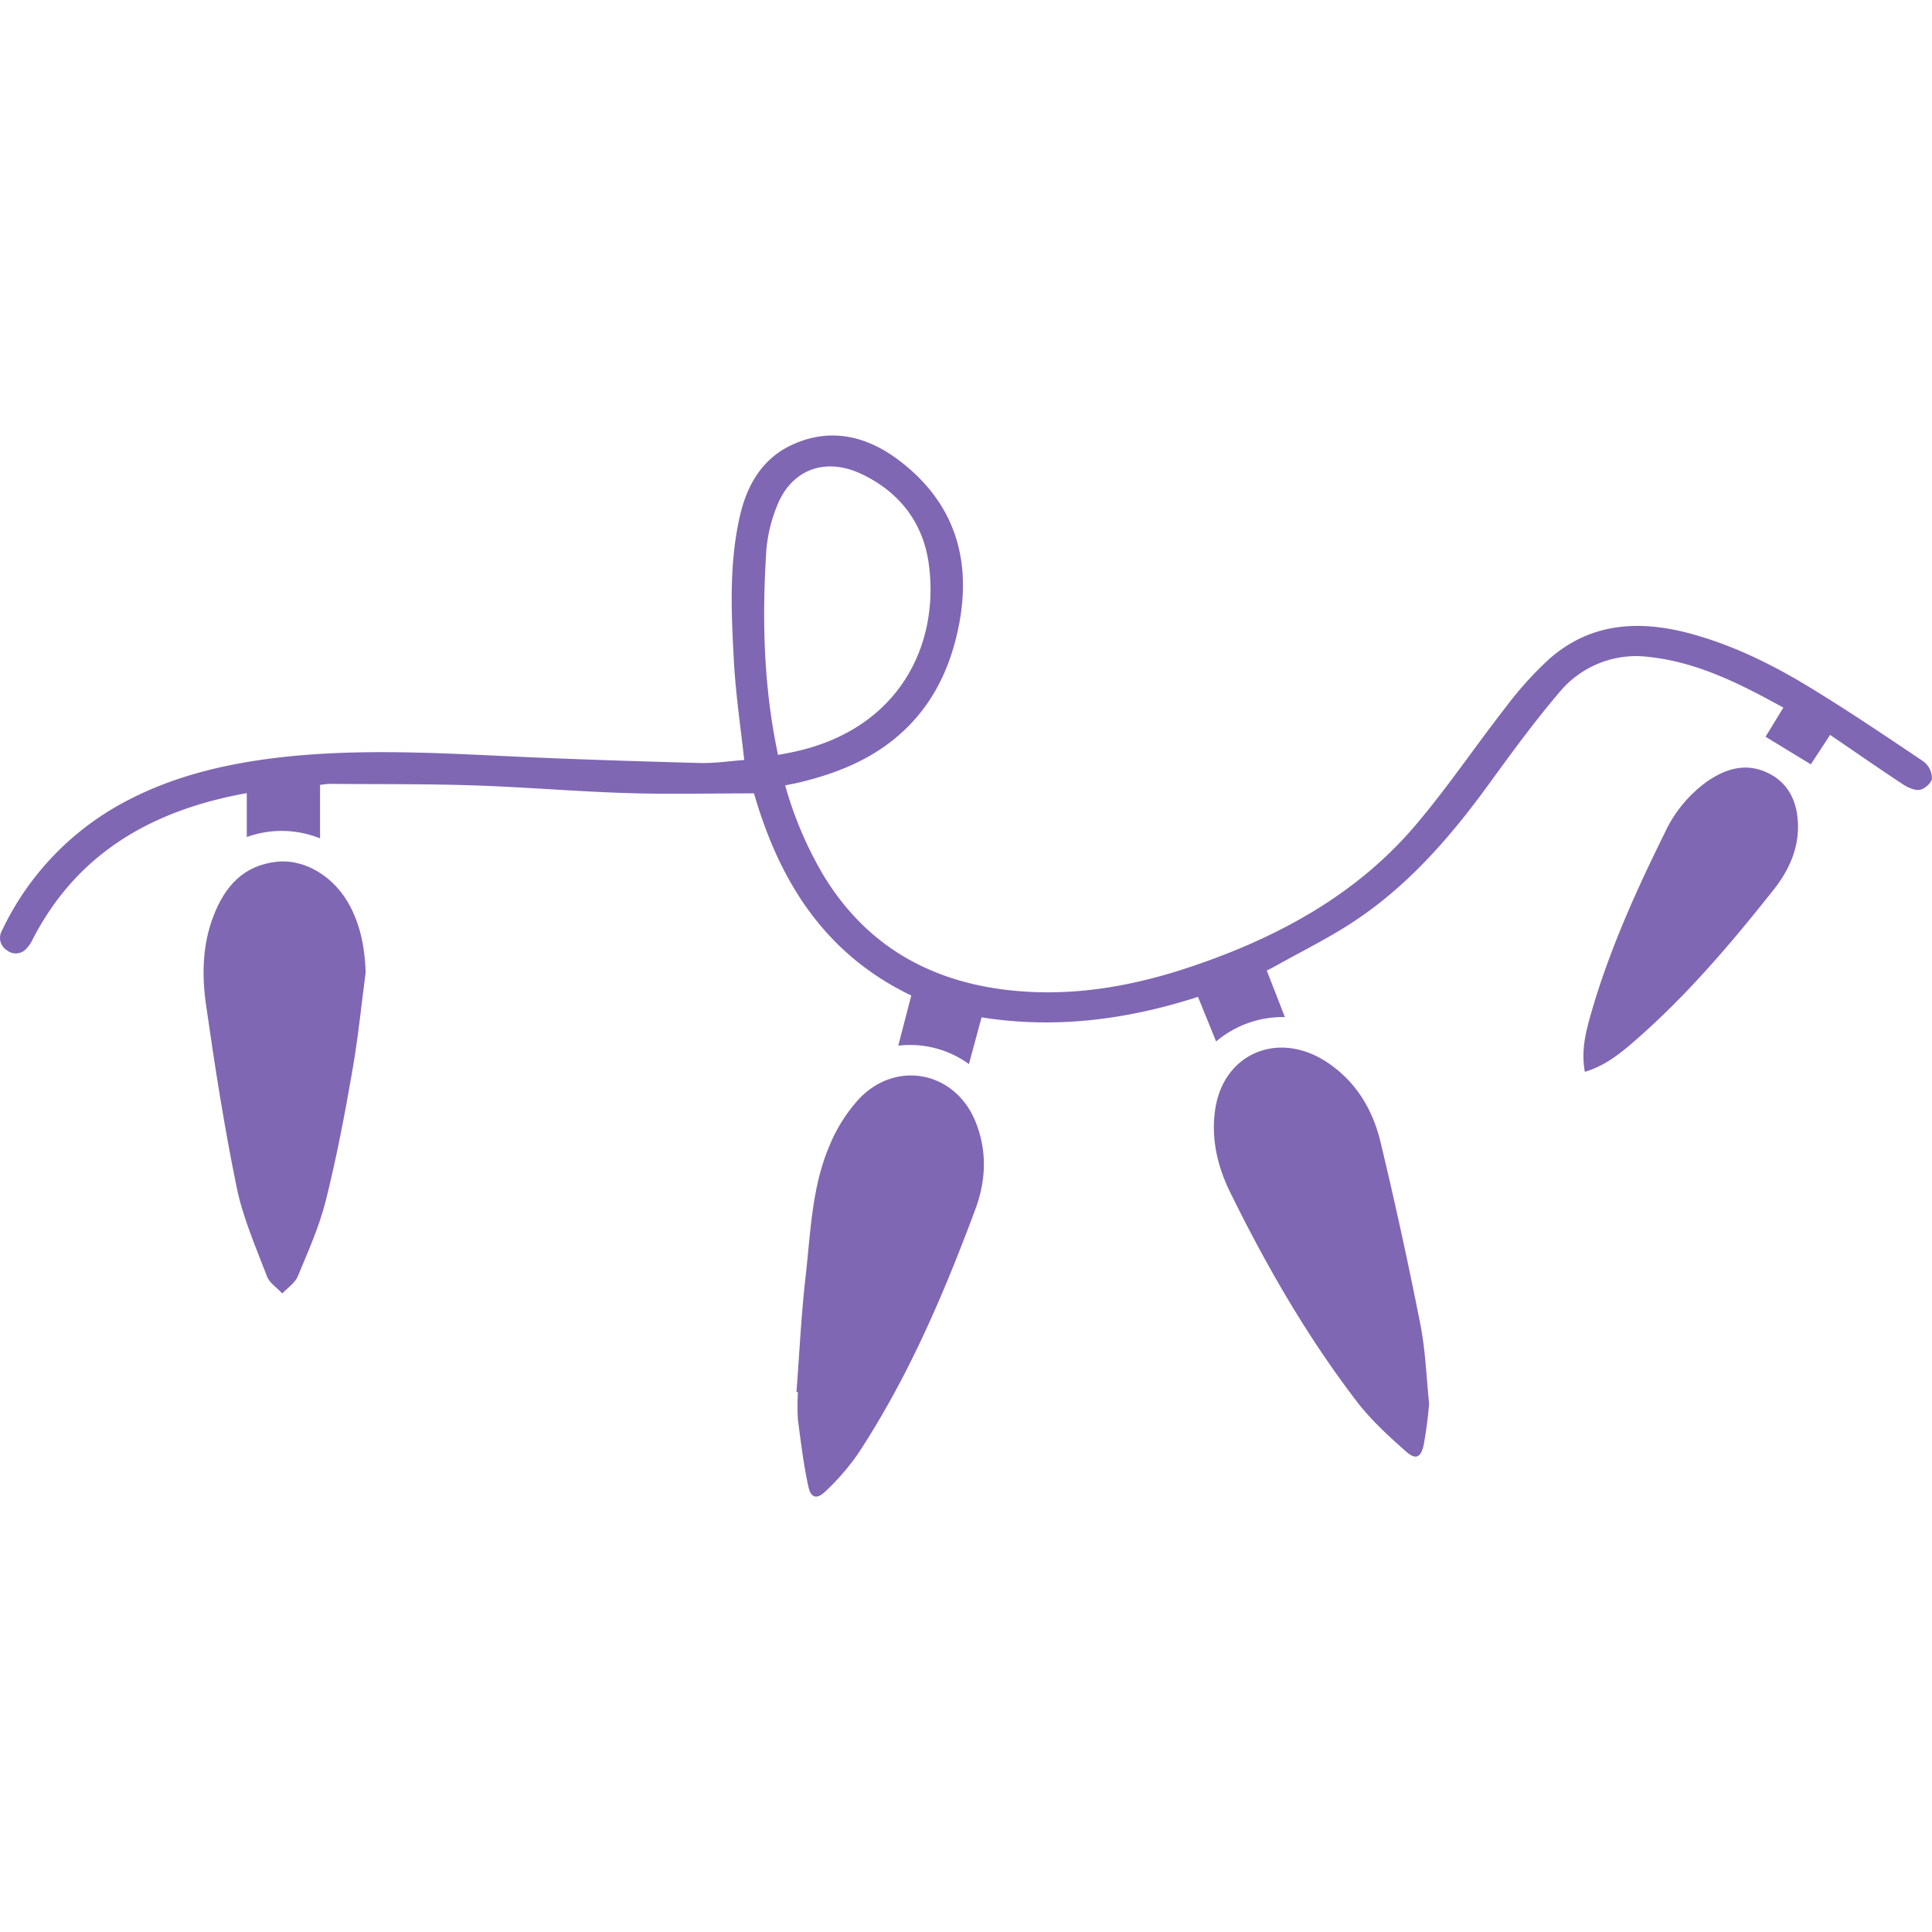 <svg id="Capa_1" data-name="Capa 1" xmlns="http://www.w3.org/2000/svg" viewBox="0 0 512 512"><defs><style>.cls-1{fill:#7f67b4;}</style></defs><title>ico-decor-v-arendy-1</title><path class="cls-1" d="M199.82,210.25c-11.44,0-22.44.27-33.41-.07-13.23-.4-26.44-1.53-39.68-2s-26.28-.33-39.42-.45a24.92,24.92,0,0,0-2.49.28v14.17a27.2,27.2,0,0,0-19.42-.36V210.19C40,214.73,20.27,226.32,8.63,249a8.73,8.73,0,0,1-1.77,2.53,3.71,3.71,0,0,1-5.05.28A3.85,3.85,0,0,1,.53,246.6a74.84,74.84,0,0,1,33.79-34.75c11.48-5.9,23.81-9,36.61-10.73,20.66-2.74,41.37-1.77,62.1-.78,17.4.84,34.83,1.38,52.25,1.86,4,.12,8.09-.51,11.95-.79-1-9-2.29-17.69-2.75-26.39-.69-12.7-1.28-25.48,1.54-38,1.85-8.29,5.88-15.58,14.23-19.3,10.32-4.59,19.94-1.94,28.35,4.55,14.34,11.06,18.81,25.8,15.62,42.9-2,10.55-6.16,20.18-14.15,27.94s-17.87,11.8-28.61,14.33c-1,.24-2.07.43-3.38.69a99.4,99.4,0,0,0,9.79,23.23c10.56,17.83,26.57,27.95,47.38,30.78,17.4,2.37,34.31-.5,50.78-6.09,23-7.79,43.67-19.11,59.28-37.58,8.48-10,15.85-21,23.94-31.33a93.24,93.24,0,0,1,11.1-12.31c10.67-9.56,23.32-10.61,36.83-7.13,11.49,3,22,8.14,31.95,14.17,10.46,6.34,20.59,13.19,30.72,20a5.7,5.7,0,0,1,2.14,4.44c-.08,1.13-1.92,2.77-3.23,3s-3.16-.6-4.44-1.44c-6.43-4.24-12.75-8.64-19.32-13.12l-5.11,7.81-12-7.32,4.72-7.72c-11.27-6.19-22.55-12-35.6-13.42a26.4,26.4,0,0,0-23.85,9.48c-6.54,7.67-12.5,15.84-18.43,24-10.17,14-21.36,27-36,36.66-6.64,4.38-13.87,7.92-20.84,11.84-.66.37-1.34.7-2.18,1.13l4.8,12.33A27.34,27.34,0,0,0,322.28,276l-4.8-11.82c-18.62,6-37.6,8.55-57.35,5.43-1.11,4.11-2.19,8.07-3.35,12.38a26.62,26.62,0,0,0-18.73-4.88l3.45-13.28C218.17,252.62,206.38,233,199.82,210.25Zm6.37-10.19c1.25-.23,2.29-.42,3.31-.63,28.79-5.76,39.69-28.65,36.59-50.28-1.51-10.53-7.59-18.65-17.63-23.46-9.78-4.69-18.84-1.28-22.63,8.61a39.77,39.77,0,0,0-2.74,11.47C201.92,163.85,202.32,181.9,206.19,200.06Z"/><path class="cls-1" d="M378.73,371.94a110.4,110.4,0,0,1-1.44,11c-.78,3.43-2.14,4-4.78,1.64-4.5-4-9-8.1-12.66-12.8-13.39-17.41-24.26-36.32-33.88-55.89-3.36-6.85-5.08-14.24-3.91-22,2.25-14.84,16.86-20.91,29.7-12.33,7.7,5.14,12.06,12.61,14.1,21.12q5.76,24,10.54,48.23C377.76,357.81,378,364.93,378.73,371.94Z"/><path class="cls-1" d="M96.91,257.61c-1.14,8.68-2,17.4-3.51,26-2,11.57-4.2,23.16-7.06,34.56-1.72,6.89-4.7,13.5-7.44,20.11-.73,1.75-2.69,3-4.09,4.5-1.39-1.5-3.39-2.77-4.06-4.53-2.94-7.73-6.34-15.44-8-23.46-3.3-16-5.82-32.23-8.14-48.43-1.14-7.92-1-16,2-23.71s7.84-13.3,16.71-14.27c7.66-.84,15.54,4.17,19.52,11.9C95.68,245.74,96.68,251.54,96.91,257.61Z"/><path class="cls-1" d="M211.07,368.91c.78-10.14,1.25-20.31,2.4-30.41,1.36-11.84,1.63-24,6.46-35.14a42.19,42.19,0,0,1,7.72-12.14c9.83-10.35,25.29-7.3,30.75,5.76,3.29,7.88,2.94,15.92,0,23.71-8.35,22.39-17.73,44.36-31,64.55a62.91,62.91,0,0,1-8.57,9.92c-2.28,2.24-3.92,1.9-4.58-1.11-1.3-5.85-2-11.83-2.79-17.78a59.72,59.72,0,0,1,0-7.33Z"/><path class="cls-1" d="M420,284.05c-1.08-5.95.39-11.16,1.88-16.28,4.76-16.31,11.75-31.79,19.27-47A34.7,34.7,0,0,1,452.54,207c4.92-3.35,10.18-4.89,15.86-2.21s7.92,7.81,8.08,13.7c.17,6.36-2.32,12-6.22,17-11.53,14.57-23.55,28.75-37.78,41C428.86,279.6,425.07,282.51,420,284.05Z"/></svg>